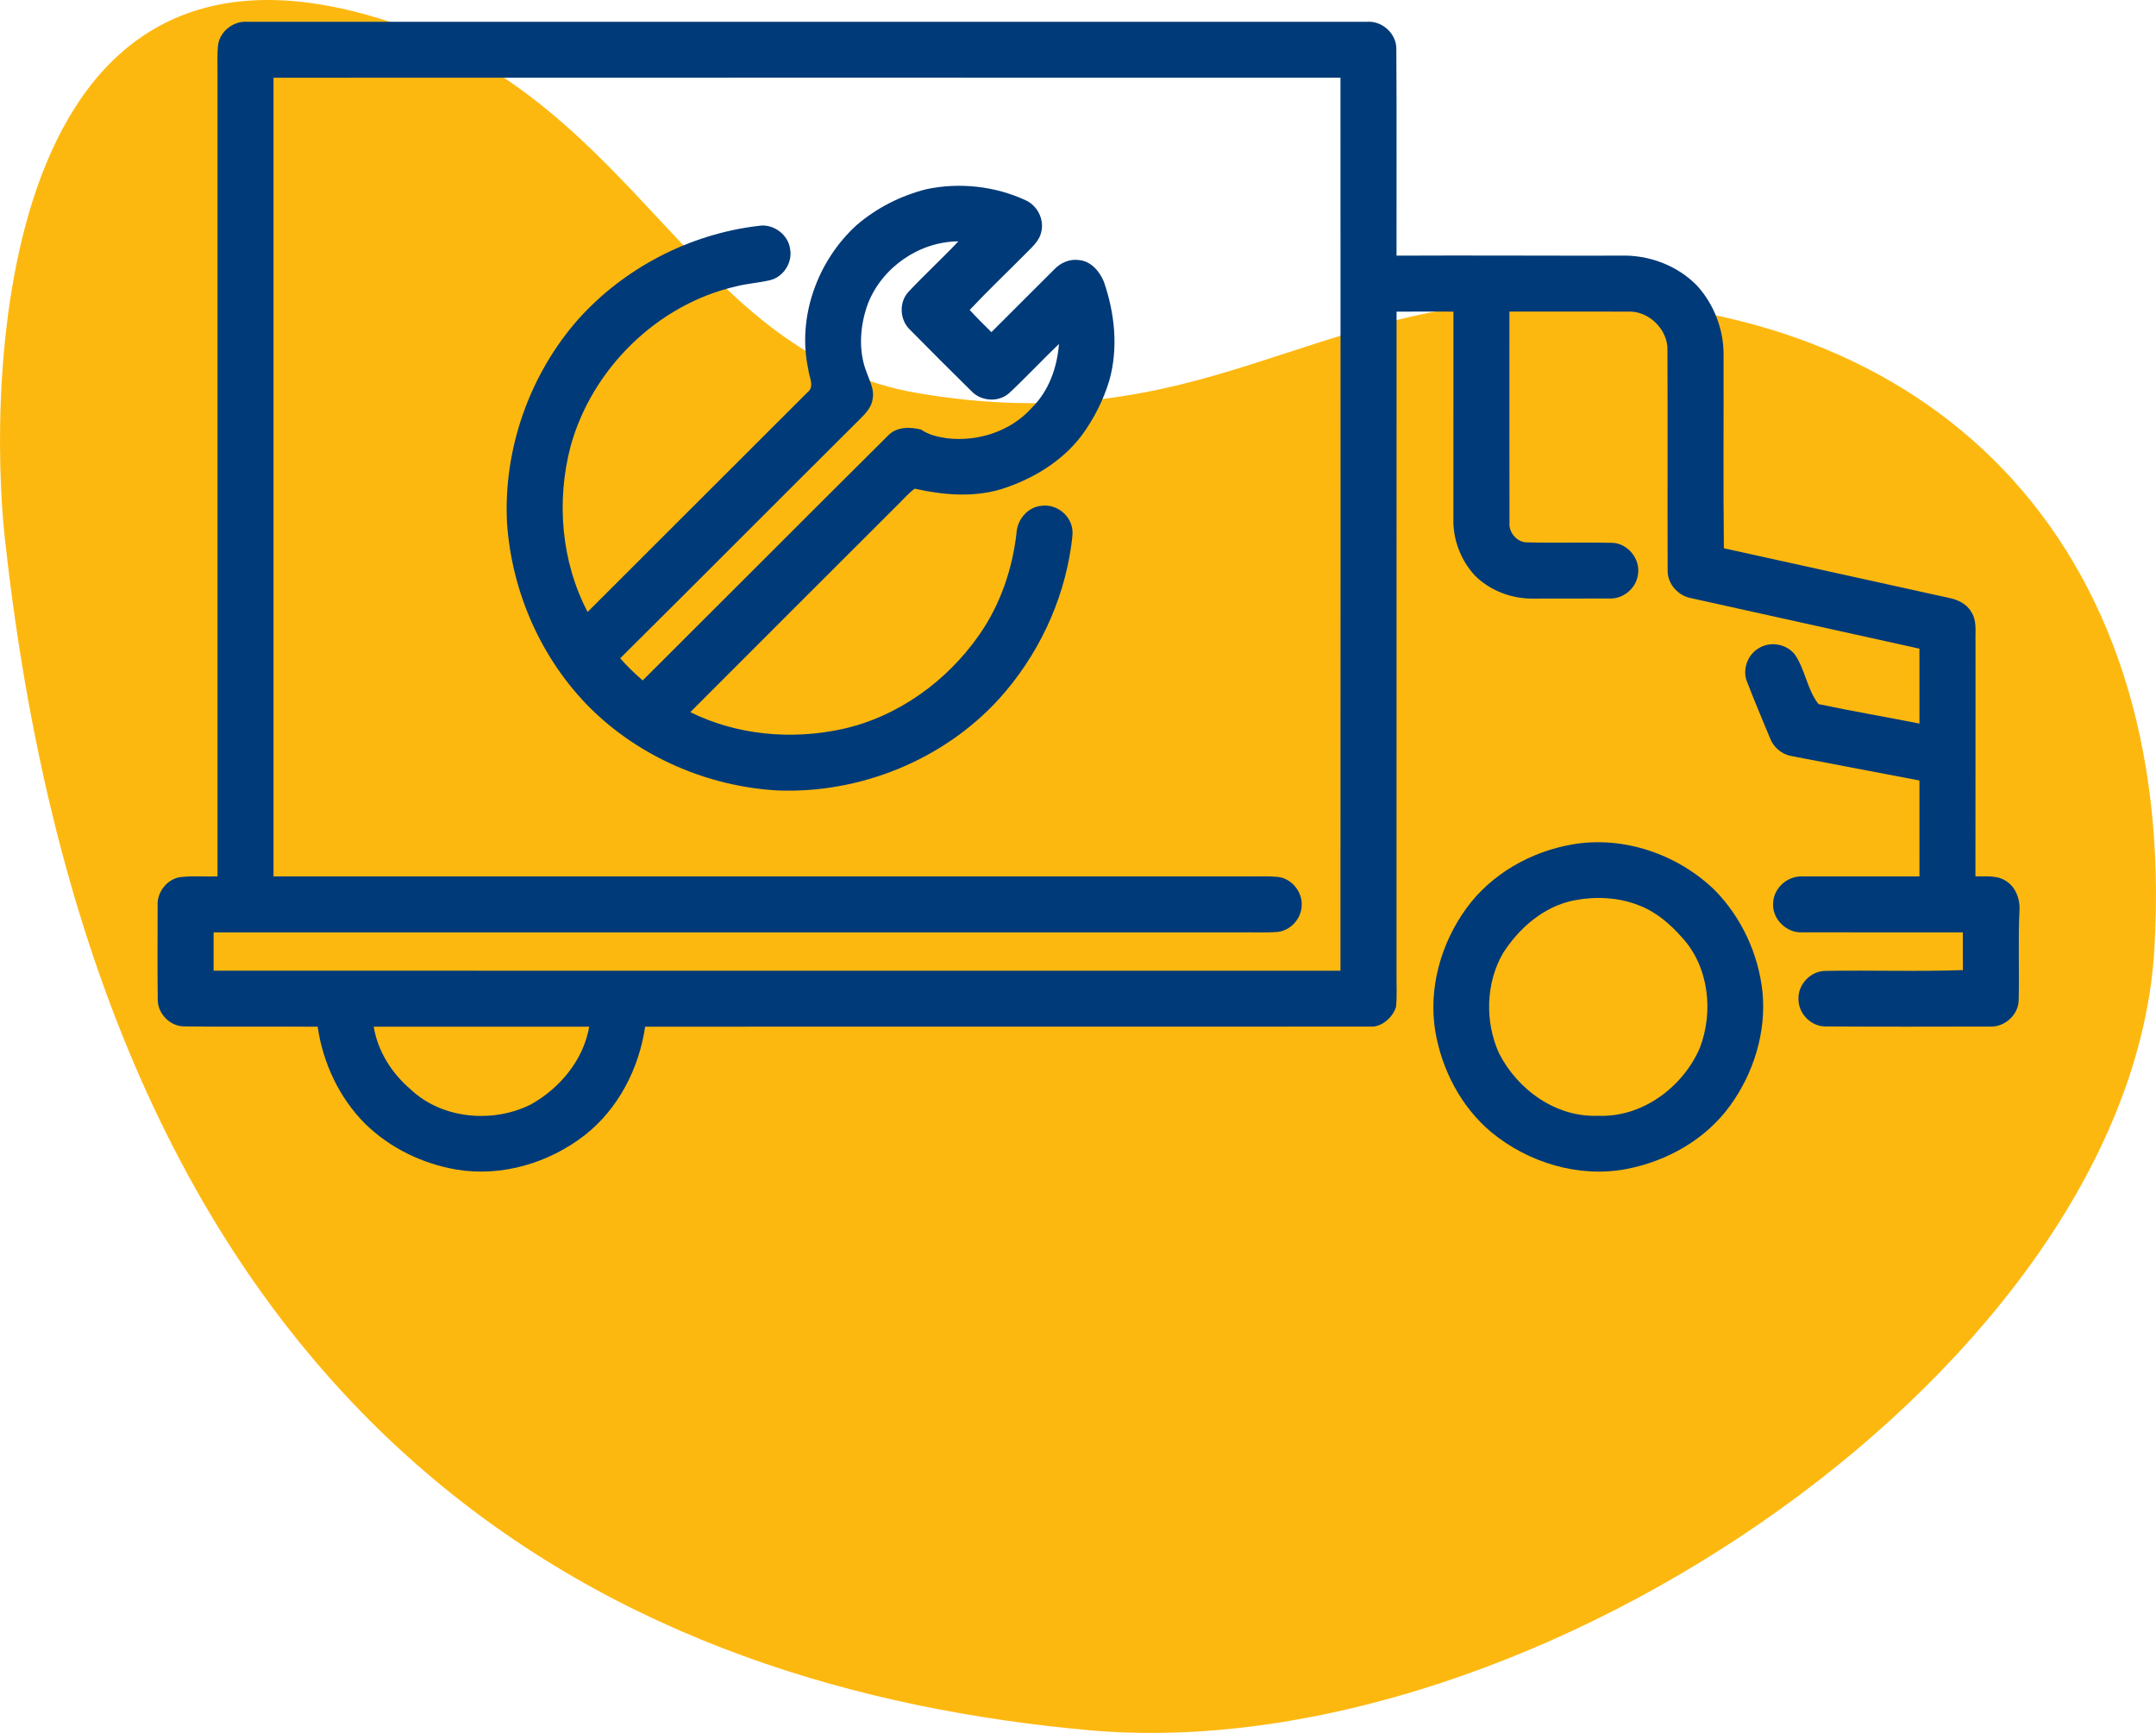 <svg xmlns="http://www.w3.org/2000/svg" width="112" height="90" viewBox="0 0 112 90">
  <g fill="none" fill-rule="evenodd">
    <path fill="#FDB810" d="M55.479,89.854 C78.774,87.738 106.545,75.735 111.755,27.895 C112.565,20.457 112.565,-5.789 91.676,1.159 C78.68,5.482 76,18.461 64.258,20.429 C49.495,22.904 44.103,15.561 30.983,15.561 C11.936,15.561 -1.17,27.895 0.083,49.274 C1.335,70.653 32.185,91.971 55.479,89.854 Z" transform="matrix(-1 0 0 1 112 0)"/>
    <g fill="#003A78" fill-rule="nonzero" transform="translate(8 1)">
      <path d="M3.328,1.343 C3.423,0.625 4.129,0.077 4.848,0.132 C24.229,0.128 43.613,0.13 62.994,0.132 C63.789,0.062 64.543,0.737 64.537,1.537 C64.562,5.115 64.539,8.698 64.547,12.277 C68.423,12.259 72.3,12.285 76.177,12.277 C77.636,12.226 79.131,12.78 80.154,13.831 C81.036,14.797 81.544,16.109 81.536,17.417 C81.546,20.768 81.515,24.122 81.552,27.474 C85.448,28.33 89.344,29.195 93.24,30.05 C93.693,30.143 94.155,30.35 94.395,30.768 C94.709,31.223 94.606,31.804 94.624,32.325 C94.618,36.387 94.628,40.452 94.62,44.514 C95.126,44.534 95.68,44.445 96.142,44.714 C96.684,45.008 96.94,45.66 96.909,46.254 C96.832,47.806 96.905,49.363 96.867,50.915 C96.872,51.695 96.14,52.363 95.362,52.314 C92.525,52.318 89.685,52.328 86.847,52.308 C86.091,52.324 85.425,51.648 85.428,50.899 C85.388,50.127 86.068,49.417 86.841,49.423 C89.218,49.38 91.596,49.467 93.971,49.38 C93.963,48.728 93.963,48.075 93.965,47.423 C91.201,47.419 88.435,47.429 85.669,47.419 C84.82,47.493 84.023,46.717 84.114,45.863 C84.155,45.085 84.897,44.462 85.671,44.518 C87.685,44.516 89.699,44.514 91.712,44.518 C91.712,42.857 91.714,41.195 91.711,39.534 C89.503,39.11 87.291,38.7 85.083,38.27 C84.574,38.187 84.136,37.825 83.953,37.345 C83.552,36.381 83.147,35.417 82.769,34.442 C82.494,33.815 82.759,33.025 83.347,32.675 C83.936,32.29 84.787,32.431 85.227,32.977 C85.781,33.765 85.874,34.819 86.469,35.568 C88.212,35.934 89.966,36.234 91.712,36.579 C91.711,35.282 91.714,33.985 91.711,32.688 C87.76,31.81 83.804,30.95 79.854,30.066 C79.181,29.946 78.623,29.332 78.631,28.641 C78.617,24.832 78.638,21.025 78.621,17.216 C78.669,16.126 77.646,15.118 76.555,15.186 C74.506,15.174 72.459,15.188 70.412,15.182 C70.414,18.834 70.404,22.486 70.416,26.139 C70.364,26.654 70.817,27.182 71.342,27.168 C72.802,27.207 74.264,27.157 75.725,27.19 C76.549,27.199 77.225,28.026 77.09,28.835 C77.002,29.553 76.316,30.126 75.591,30.081 C74.3,30.091 73.009,30.081 71.719,30.087 C70.569,30.122 69.393,29.686 68.588,28.86 C67.875,28.07 67.47,27 67.501,25.935 C67.505,22.353 67.501,18.768 67.503,15.184 C66.518,15.18 65.533,15.18 64.549,15.186 C64.547,26.64 64.549,38.094 64.547,49.55 C64.539,50.135 64.582,50.725 64.518,51.31 C64.343,51.817 63.899,52.237 63.358,52.316 C50.748,52.322 38.129,52.314 25.514,52.32 C25.196,54.488 24.125,56.584 22.384,57.95 C20.519,59.404 18.05,60.137 15.699,59.739 C13.935,59.437 12.252,58.618 10.971,57.366 C9.622,56.015 8.775,54.203 8.502,52.322 C6.189,52.305 3.875,52.337 1.564,52.306 C0.83,52.303 0.186,51.639 0.194,50.909 C0.173,49.295 0.188,47.679 0.188,46.063 C0.136,45.364 0.649,44.673 1.345,44.555 C1.995,44.477 2.65,44.532 3.301,44.518 C3.301,30.646 3.301,16.777 3.301,2.905 C3.305,2.385 3.274,1.862 3.328,1.343 M6.208,3.037 C6.208,16.864 6.21,30.689 6.208,44.516 C23.134,44.518 40.062,44.516 56.987,44.518 C57.447,44.52 57.908,44.497 58.367,44.541 C59.096,44.611 59.674,45.325 59.619,46.049 C59.594,46.719 59.04,47.332 58.367,47.4 C57.714,47.45 57.059,47.41 56.406,47.423 C38.635,47.421 20.866,47.423 3.096,47.423 C3.092,48.085 3.092,48.749 3.096,49.413 C22.609,49.417 42.122,49.415 61.635,49.415 C61.641,33.954 61.641,18.494 61.635,3.035 C43.159,3.035 24.685,3.029 6.208,3.037 M11.413,52.32 C11.626,53.605 12.357,54.747 13.34,55.585 C14.978,57.124 17.604,57.346 19.579,56.359 C21.087,55.515 22.308,54.052 22.609,52.32 C18.876,52.316 15.144,52.318 11.413,52.32 Z"/>
      <path d="M40.124 8.826C41.841 8.462 43.684 8.663 45.278 9.399 45.886 9.672 46.253 10.388 46.094 11.038 45.987 11.549 45.553 11.884 45.21 12.242 44.266 13.192 43.293 14.119 42.374 15.097 42.736 15.494 43.118 15.873 43.502 16.25 44.588 15.17 45.667 14.085 46.753 13.005 47.082 12.65 47.569 12.432 48.057 12.507 48.674 12.565 49.114 13.082 49.34 13.62 49.912 15.263 50.102 17.083 49.623 18.774 49.315 19.788 48.827 20.746 48.201 21.604 47.168 22.976 45.625 23.895 44.002 24.408 42.539 24.844 40.986 24.71 39.519 24.379 39.222 24.59 38.986 24.869 38.728 25.123 35.107 28.746 31.475 32.357 27.86 35.985 30.275 37.181 33.107 37.434 35.729 36.869 38.633 36.238 41.192 34.38 42.876 31.961 43.96 30.405 44.591 28.566 44.805 26.688 44.842 25.974 45.406 25.305 46.144 25.266 46.821 25.185 47.499 25.663 47.67 26.317 47.763 26.642 47.691 26.983 47.652 27.312 47.243 30.275 45.896 33.097 43.886 35.311 40.994 38.481 36.644 40.231 32.363 40.051 28.769 39.84 25.249 38.326 22.684 35.795 20.114 33.244 18.571 29.723 18.337 26.121 18.151 22.314 19.509 18.459 22.025 15.596 24.425 12.914 27.833 11.148 31.411 10.73 32.169 10.601 32.954 11.181 33.047 11.944 33.175 12.65 32.682 13.407 31.975 13.558 31.403 13.69 30.812 13.726 30.242 13.872 26.138 14.808 22.731 18.17 21.632 22.21 20.895 25.047 21.157 28.171 22.525 30.782 26.33 26.979 30.139 23.177 33.946 19.376 34.334 19.08 34.028 18.583 33.991 18.195 33.396 15.482 34.46 12.55 36.493 10.697 37.532 9.801 38.794 9.161 40.124 8.826M37.09 14.76C36.669 15.91 36.569 17.224 37.034 18.375 37.181 18.799 37.42 19.223 37.338 19.688 37.294 20.127 36.98 20.462 36.681 20.758 32.52 24.894 28.385 29.057 24.218 33.188 24.576 33.602 24.974 33.979 25.386 34.339 29.639 30.105 33.874 25.85 38.133 21.621 38.577 21.153 39.269 21.166 39.85 21.31 40.255 21.596 40.748 21.697 41.23 21.766 42.826 21.943 44.52 21.391 45.599 20.179 46.487 19.306 46.917 18.085 47.011 16.864 46.138 17.698 45.316 18.583 44.436 19.405 43.896 19.903 42.981 19.854 42.477 19.326 41.403 18.271 40.339 17.205 39.28 16.132 38.74 15.631 38.685 14.71 39.187 14.164 40.029 13.266 40.938 12.432 41.785 11.535 39.751 11.547 37.832 12.881 37.09 14.76zM73.703 42.85C76.357 42.399 79.166 43.372 81.081 45.234 82.472 46.647 83.347 48.548 83.558 50.516 83.761 52.599 83.104 54.726 81.881 56.414 80.617 58.171 78.604 59.307 76.495 59.712 74.021 60.184 71.397 59.388 69.47 57.801 67.91 56.493 66.911 54.585 66.566 52.591 66.19 50.354 66.842 48.01 68.166 46.185 69.464 44.388 71.532 43.221 73.703 42.85M73.729 45.768C72.184 46.09 70.916 47.197 70.083 48.495 69.179 50.054 69.133 52.061 69.867 53.692 70.827 55.589 72.827 57.037 75.014 56.948 77.301 57.046 79.414 55.473 80.301 53.429 81.023 51.55 80.778 49.219 79.39 47.702 78.772 46.999 78.039 46.363 77.156 46.026 76.076 45.59 74.863 45.544 73.729 45.768z"/>
    </g>
  </g>
</svg>
